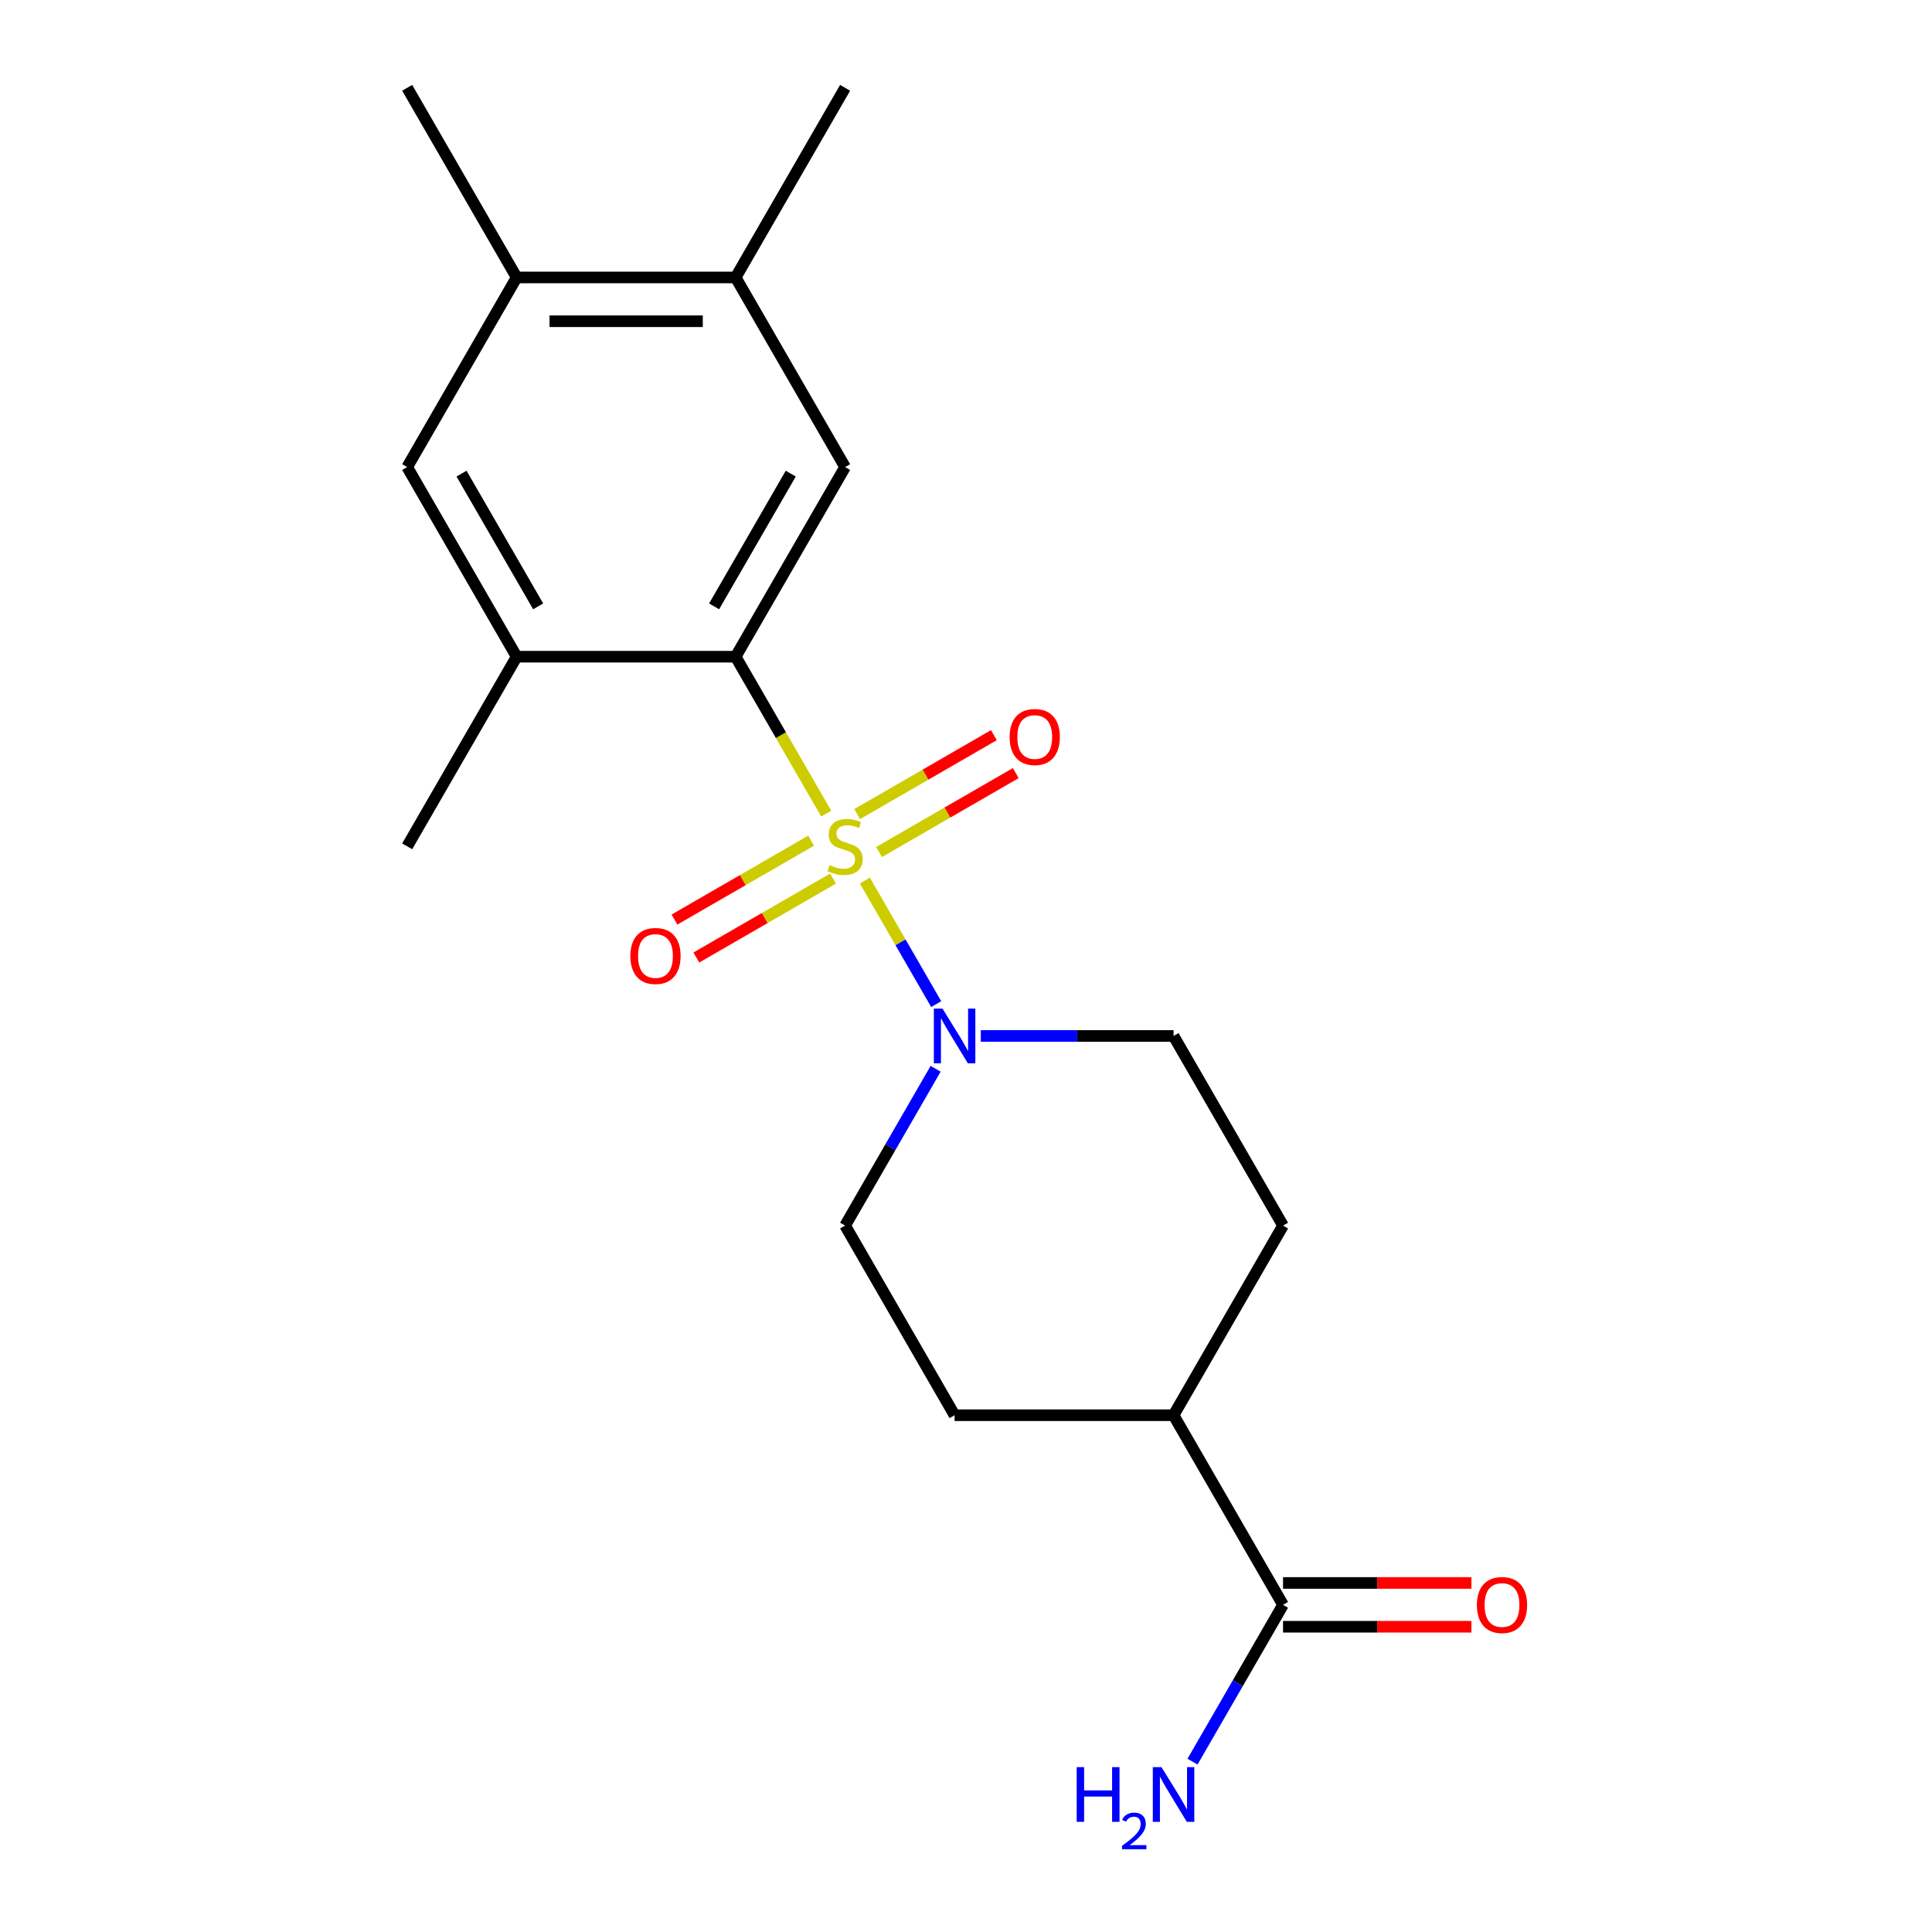<?xml version='1.0' encoding='iso-8859-1'?>
<svg version='1.1' baseProfile='full'
              xmlns='http://www.w3.org/2000/svg'
                      xmlns:rdkit='http://www.rdkit.org/xml'
                      xmlns:xlink='http://www.w3.org/1999/xlink'
                  xml:space='preserve'
width='1000px' height='1000px' viewBox='0 0 1000 1000'>
<!-- END OF HEADER -->
<rect style='opacity:1.0;fill:#FFFFFF;stroke:none' width='1000' height='1000' x='0' y='0'> </rect>
<path class='bond-0' d='M 427.64,421.108 L 404.2,380.509' style='fill:none;fill-rule:evenodd;stroke:#CCCC00;stroke-width:6px;stroke-linecap:butt;stroke-linejoin:miter;stroke-opacity:1' />
<path class='bond-0' d='M 404.2,380.509 L 380.76,339.91' style='fill:none;fill-rule:evenodd;stroke:#000000;stroke-width:6px;stroke-linecap:butt;stroke-linejoin:miter;stroke-opacity:1' />
<path class='bond-1' d='M 447.654,455.775 L 466.117,487.753' style='fill:none;fill-rule:evenodd;stroke:#CCCC00;stroke-width:6px;stroke-linecap:butt;stroke-linejoin:miter;stroke-opacity:1' />
<path class='bond-1' d='M 466.117,487.753 L 484.58,519.731' style='fill:none;fill-rule:evenodd;stroke:#0000FF;stroke-width:6px;stroke-linecap:butt;stroke-linejoin:miter;stroke-opacity:1' />
<path class='bond-5' d='M 455.008,440.998 L 490.382,420.575' style='fill:none;fill-rule:evenodd;stroke:#CCCC00;stroke-width:6px;stroke-linecap:butt;stroke-linejoin:miter;stroke-opacity:1' />
<path class='bond-5' d='M 490.382,420.575 L 525.757,400.152' style='fill:none;fill-rule:evenodd;stroke:#FF0000;stroke-width:6px;stroke-linecap:butt;stroke-linejoin:miter;stroke-opacity:1' />
<path class='bond-5' d='M 443.674,421.368 L 479.049,400.945' style='fill:none;fill-rule:evenodd;stroke:#CCCC00;stroke-width:6px;stroke-linecap:butt;stroke-linejoin:miter;stroke-opacity:1' />
<path class='bond-5' d='M 479.049,400.945 L 514.423,380.521' style='fill:none;fill-rule:evenodd;stroke:#FF0000;stroke-width:6px;stroke-linecap:butt;stroke-linejoin:miter;stroke-opacity:1' />
<path class='bond-6' d='M 419.847,435.124 L 384.473,455.548' style='fill:none;fill-rule:evenodd;stroke:#CCCC00;stroke-width:6px;stroke-linecap:butt;stroke-linejoin:miter;stroke-opacity:1' />
<path class='bond-6' d='M 384.473,455.548 L 349.099,475.971' style='fill:none;fill-rule:evenodd;stroke:#FF0000;stroke-width:6px;stroke-linecap:butt;stroke-linejoin:miter;stroke-opacity:1' />
<path class='bond-6' d='M 431.181,454.755 L 395.807,475.178' style='fill:none;fill-rule:evenodd;stroke:#CCCC00;stroke-width:6px;stroke-linecap:butt;stroke-linejoin:miter;stroke-opacity:1' />
<path class='bond-6' d='M 395.807,475.178 L 360.432,495.602' style='fill:none;fill-rule:evenodd;stroke:#FF0000;stroke-width:6px;stroke-linecap:butt;stroke-linejoin:miter;stroke-opacity:1' />
<path class='bond-2' d='M 380.76,339.91 L 437.428,241.758' style='fill:none;fill-rule:evenodd;stroke:#000000;stroke-width:6px;stroke-linecap:butt;stroke-linejoin:miter;stroke-opacity:1' />
<path class='bond-2' d='M 369.63,313.853 L 409.297,245.147' style='fill:none;fill-rule:evenodd;stroke:#000000;stroke-width:6px;stroke-linecap:butt;stroke-linejoin:miter;stroke-opacity:1' />
<path class='bond-3' d='M 380.76,339.91 L 267.424,339.91' style='fill:none;fill-rule:evenodd;stroke:#000000;stroke-width:6px;stroke-linecap:butt;stroke-linejoin:miter;stroke-opacity:1' />
<path class='bond-10' d='M 484.284,553.207 L 460.856,593.786' style='fill:none;fill-rule:evenodd;stroke:#0000FF;stroke-width:6px;stroke-linecap:butt;stroke-linejoin:miter;stroke-opacity:1' />
<path class='bond-10' d='M 460.856,593.786 L 437.428,634.365' style='fill:none;fill-rule:evenodd;stroke:#000000;stroke-width:6px;stroke-linecap:butt;stroke-linejoin:miter;stroke-opacity:1' />
<path class='bond-11' d='M 507.669,536.213 L 557.55,536.213' style='fill:none;fill-rule:evenodd;stroke:#0000FF;stroke-width:6px;stroke-linecap:butt;stroke-linejoin:miter;stroke-opacity:1' />
<path class='bond-11' d='M 557.55,536.213 L 607.431,536.213' style='fill:none;fill-rule:evenodd;stroke:#000000;stroke-width:6px;stroke-linecap:butt;stroke-linejoin:miter;stroke-opacity:1' />
<path class='bond-7' d='M 437.428,241.758 L 380.76,143.606' style='fill:none;fill-rule:evenodd;stroke:#000000;stroke-width:6px;stroke-linecap:butt;stroke-linejoin:miter;stroke-opacity:1' />
<path class='bond-8' d='M 267.424,339.91 L 210.756,241.758' style='fill:none;fill-rule:evenodd;stroke:#000000;stroke-width:6px;stroke-linecap:butt;stroke-linejoin:miter;stroke-opacity:1' />
<path class='bond-8' d='M 278.554,313.853 L 238.886,245.147' style='fill:none;fill-rule:evenodd;stroke:#000000;stroke-width:6px;stroke-linecap:butt;stroke-linejoin:miter;stroke-opacity:1' />
<path class='bond-17' d='M 267.424,339.91 L 210.756,438.061' style='fill:none;fill-rule:evenodd;stroke:#000000;stroke-width:6px;stroke-linecap:butt;stroke-linejoin:miter;stroke-opacity:1' />
<path class='bond-4' d='M 664.099,830.668 L 607.431,732.517' style='fill:none;fill-rule:evenodd;stroke:#000000;stroke-width:6px;stroke-linecap:butt;stroke-linejoin:miter;stroke-opacity:1' />
<path class='bond-13' d='M 664.099,842.002 L 712.851,842.002' style='fill:none;fill-rule:evenodd;stroke:#000000;stroke-width:6px;stroke-linecap:butt;stroke-linejoin:miter;stroke-opacity:1' />
<path class='bond-13' d='M 712.851,842.002 L 761.602,842.002' style='fill:none;fill-rule:evenodd;stroke:#FF0000;stroke-width:6px;stroke-linecap:butt;stroke-linejoin:miter;stroke-opacity:1' />
<path class='bond-13' d='M 664.099,819.335 L 712.851,819.335' style='fill:none;fill-rule:evenodd;stroke:#000000;stroke-width:6px;stroke-linecap:butt;stroke-linejoin:miter;stroke-opacity:1' />
<path class='bond-13' d='M 712.851,819.335 L 761.602,819.335' style='fill:none;fill-rule:evenodd;stroke:#FF0000;stroke-width:6px;stroke-linecap:butt;stroke-linejoin:miter;stroke-opacity:1' />
<path class='bond-16' d='M 664.099,830.668 L 640.671,871.248' style='fill:none;fill-rule:evenodd;stroke:#000000;stroke-width:6px;stroke-linecap:butt;stroke-linejoin:miter;stroke-opacity:1' />
<path class='bond-16' d='M 640.671,871.248 L 617.243,911.827' style='fill:none;fill-rule:evenodd;stroke:#0000FF;stroke-width:6px;stroke-linecap:butt;stroke-linejoin:miter;stroke-opacity:1' />
<path class='bond-18' d='M 380.76,143.606 L 437.428,45.455' style='fill:none;fill-rule:evenodd;stroke:#000000;stroke-width:6px;stroke-linecap:butt;stroke-linejoin:miter;stroke-opacity:1' />
<path class='bond-21' d='M 380.76,143.606 L 267.424,143.606' style='fill:none;fill-rule:evenodd;stroke:#000000;stroke-width:6px;stroke-linecap:butt;stroke-linejoin:miter;stroke-opacity:1' />
<path class='bond-21' d='M 363.759,166.273 L 284.424,166.273' style='fill:none;fill-rule:evenodd;stroke:#000000;stroke-width:6px;stroke-linecap:butt;stroke-linejoin:miter;stroke-opacity:1' />
<path class='bond-9' d='M 210.756,241.758 L 267.424,143.606' style='fill:none;fill-rule:evenodd;stroke:#000000;stroke-width:6px;stroke-linecap:butt;stroke-linejoin:miter;stroke-opacity:1' />
<path class='bond-19' d='M 267.424,143.606 L 210.756,45.455' style='fill:none;fill-rule:evenodd;stroke:#000000;stroke-width:6px;stroke-linecap:butt;stroke-linejoin:miter;stroke-opacity:1' />
<path class='bond-14' d='M 437.428,634.365 L 494.096,732.517' style='fill:none;fill-rule:evenodd;stroke:#000000;stroke-width:6px;stroke-linecap:butt;stroke-linejoin:miter;stroke-opacity:1' />
<path class='bond-15' d='M 607.431,536.213 L 664.099,634.365' style='fill:none;fill-rule:evenodd;stroke:#000000;stroke-width:6px;stroke-linecap:butt;stroke-linejoin:miter;stroke-opacity:1' />
<path class='bond-12' d='M 607.431,732.517 L 664.099,634.365' style='fill:none;fill-rule:evenodd;stroke:#000000;stroke-width:6px;stroke-linecap:butt;stroke-linejoin:miter;stroke-opacity:1' />
<path class='bond-20' d='M 607.431,732.517 L 494.096,732.517' style='fill:none;fill-rule:evenodd;stroke:#000000;stroke-width:6px;stroke-linecap:butt;stroke-linejoin:miter;stroke-opacity:1' />
<path  class='atom-0' d='M 429.428 447.781
Q 429.748 447.901, 431.068 448.461
Q 432.388 449.021, 433.828 449.381
Q 435.308 449.701, 436.748 449.701
Q 439.428 449.701, 440.988 448.421
Q 442.548 447.101, 442.548 444.821
Q 442.548 443.261, 441.748 442.301
Q 440.988 441.341, 439.788 440.821
Q 438.588 440.301, 436.588 439.701
Q 434.068 438.941, 432.548 438.221
Q 431.068 437.501, 429.988 435.981
Q 428.948 434.461, 428.948 431.901
Q 428.948 428.341, 431.348 426.141
Q 433.788 423.941, 438.588 423.941
Q 441.868 423.941, 445.588 425.501
L 444.668 428.581
Q 441.268 427.181, 438.708 427.181
Q 435.948 427.181, 434.428 428.341
Q 432.908 429.461, 432.948 431.421
Q 432.948 432.941, 433.708 433.861
Q 434.508 434.781, 435.628 435.301
Q 436.788 435.821, 438.708 436.421
Q 441.268 437.221, 442.788 438.021
Q 444.308 438.821, 445.388 440.461
Q 446.508 442.061, 446.508 444.821
Q 446.508 448.741, 443.868 450.861
Q 441.268 452.941, 436.908 452.941
Q 434.388 452.941, 432.468 452.381
Q 430.588 451.861, 428.348 450.941
L 429.428 447.781
' fill='#CCCC00'/>
<path  class='atom-2' d='M 487.836 522.053
L 497.116 537.053
Q 498.036 538.533, 499.516 541.213
Q 500.996 543.893, 501.076 544.053
L 501.076 522.053
L 504.836 522.053
L 504.836 550.373
L 500.956 550.373
L 490.996 533.973
Q 489.836 532.053, 488.596 529.853
Q 487.396 527.653, 487.036 526.973
L 487.036 550.373
L 483.356 550.373
L 483.356 522.053
L 487.836 522.053
' fill='#0000FF'/>
<path  class='atom-6' d='M 522.579 381.474
Q 522.579 374.674, 525.939 370.874
Q 529.299 367.074, 535.579 367.074
Q 541.859 367.074, 545.219 370.874
Q 548.579 374.674, 548.579 381.474
Q 548.579 388.354, 545.179 392.274
Q 541.779 396.154, 535.579 396.154
Q 529.339 396.154, 525.939 392.274
Q 522.579 388.394, 522.579 381.474
M 535.579 392.954
Q 539.899 392.954, 542.219 390.074
Q 544.579 387.154, 544.579 381.474
Q 544.579 375.914, 542.219 373.114
Q 539.899 370.274, 535.579 370.274
Q 531.259 370.274, 528.899 373.074
Q 526.579 375.874, 526.579 381.474
Q 526.579 387.194, 528.899 390.074
Q 531.259 392.954, 535.579 392.954
' fill='#FF0000'/>
<path  class='atom-7' d='M 326.276 494.809
Q 326.276 488.009, 329.636 484.209
Q 332.996 480.409, 339.276 480.409
Q 345.556 480.409, 348.916 484.209
Q 352.276 488.009, 352.276 494.809
Q 352.276 501.689, 348.876 505.609
Q 345.476 509.489, 339.276 509.489
Q 333.036 509.489, 329.636 505.609
Q 326.276 501.729, 326.276 494.809
M 339.276 506.289
Q 343.596 506.289, 345.916 503.409
Q 348.276 500.489, 348.276 494.809
Q 348.276 489.249, 345.916 486.449
Q 343.596 483.609, 339.276 483.609
Q 334.956 483.609, 332.596 486.409
Q 330.276 489.209, 330.276 494.809
Q 330.276 500.529, 332.596 503.409
Q 334.956 506.289, 339.276 506.289
' fill='#FF0000'/>
<path  class='atom-14' d='M 764.435 830.748
Q 764.435 823.948, 767.795 820.148
Q 771.155 816.348, 777.435 816.348
Q 783.715 816.348, 787.075 820.148
Q 790.435 823.948, 790.435 830.748
Q 790.435 837.628, 787.035 841.548
Q 783.635 845.428, 777.435 845.428
Q 771.195 845.428, 767.795 841.548
Q 764.435 837.668, 764.435 830.748
M 777.435 842.228
Q 781.755 842.228, 784.075 839.348
Q 786.435 836.428, 786.435 830.748
Q 786.435 825.188, 784.075 822.388
Q 781.755 819.548, 777.435 819.548
Q 773.115 819.548, 770.755 822.348
Q 768.435 825.148, 768.435 830.748
Q 768.435 836.468, 770.755 839.348
Q 773.115 842.228, 777.435 842.228
' fill='#FF0000'/>
<path  class='atom-17' d='M 557.299 914.66
L 561.139 914.66
L 561.139 926.7
L 575.619 926.7
L 575.619 914.66
L 579.459 914.66
L 579.459 942.98
L 575.619 942.98
L 575.619 929.9
L 561.139 929.9
L 561.139 942.98
L 557.299 942.98
L 557.299 914.66
' fill='#0000FF'/>
<path  class='atom-17' d='M 580.831 941.986
Q 581.518 940.218, 583.155 939.241
Q 584.791 938.238, 587.062 938.238
Q 589.887 938.238, 591.471 939.769
Q 593.055 941.3, 593.055 944.019
Q 593.055 946.791, 590.995 949.378
Q 588.963 951.966, 584.739 955.028
L 593.371 955.028
L 593.371 957.14
L 580.779 957.14
L 580.779 955.371
Q 584.263 952.89, 586.323 951.042
Q 588.408 949.194, 589.411 947.53
Q 590.415 945.867, 590.415 944.151
Q 590.415 942.356, 589.517 941.353
Q 588.619 940.35, 587.062 940.35
Q 585.557 940.35, 584.554 940.957
Q 583.551 941.564, 582.838 942.91
L 580.831 941.986
' fill='#0000FF'/>
<path  class='atom-17' d='M 601.171 914.66
L 610.451 929.66
Q 611.371 931.14, 612.851 933.82
Q 614.331 936.5, 614.411 936.66
L 614.411 914.66
L 618.171 914.66
L 618.171 942.98
L 614.291 942.98
L 604.331 926.58
Q 603.171 924.66, 601.931 922.46
Q 600.731 920.26, 600.371 919.58
L 600.371 942.98
L 596.691 942.98
L 596.691 914.66
L 601.171 914.66
' fill='#0000FF'/>
</svg>
